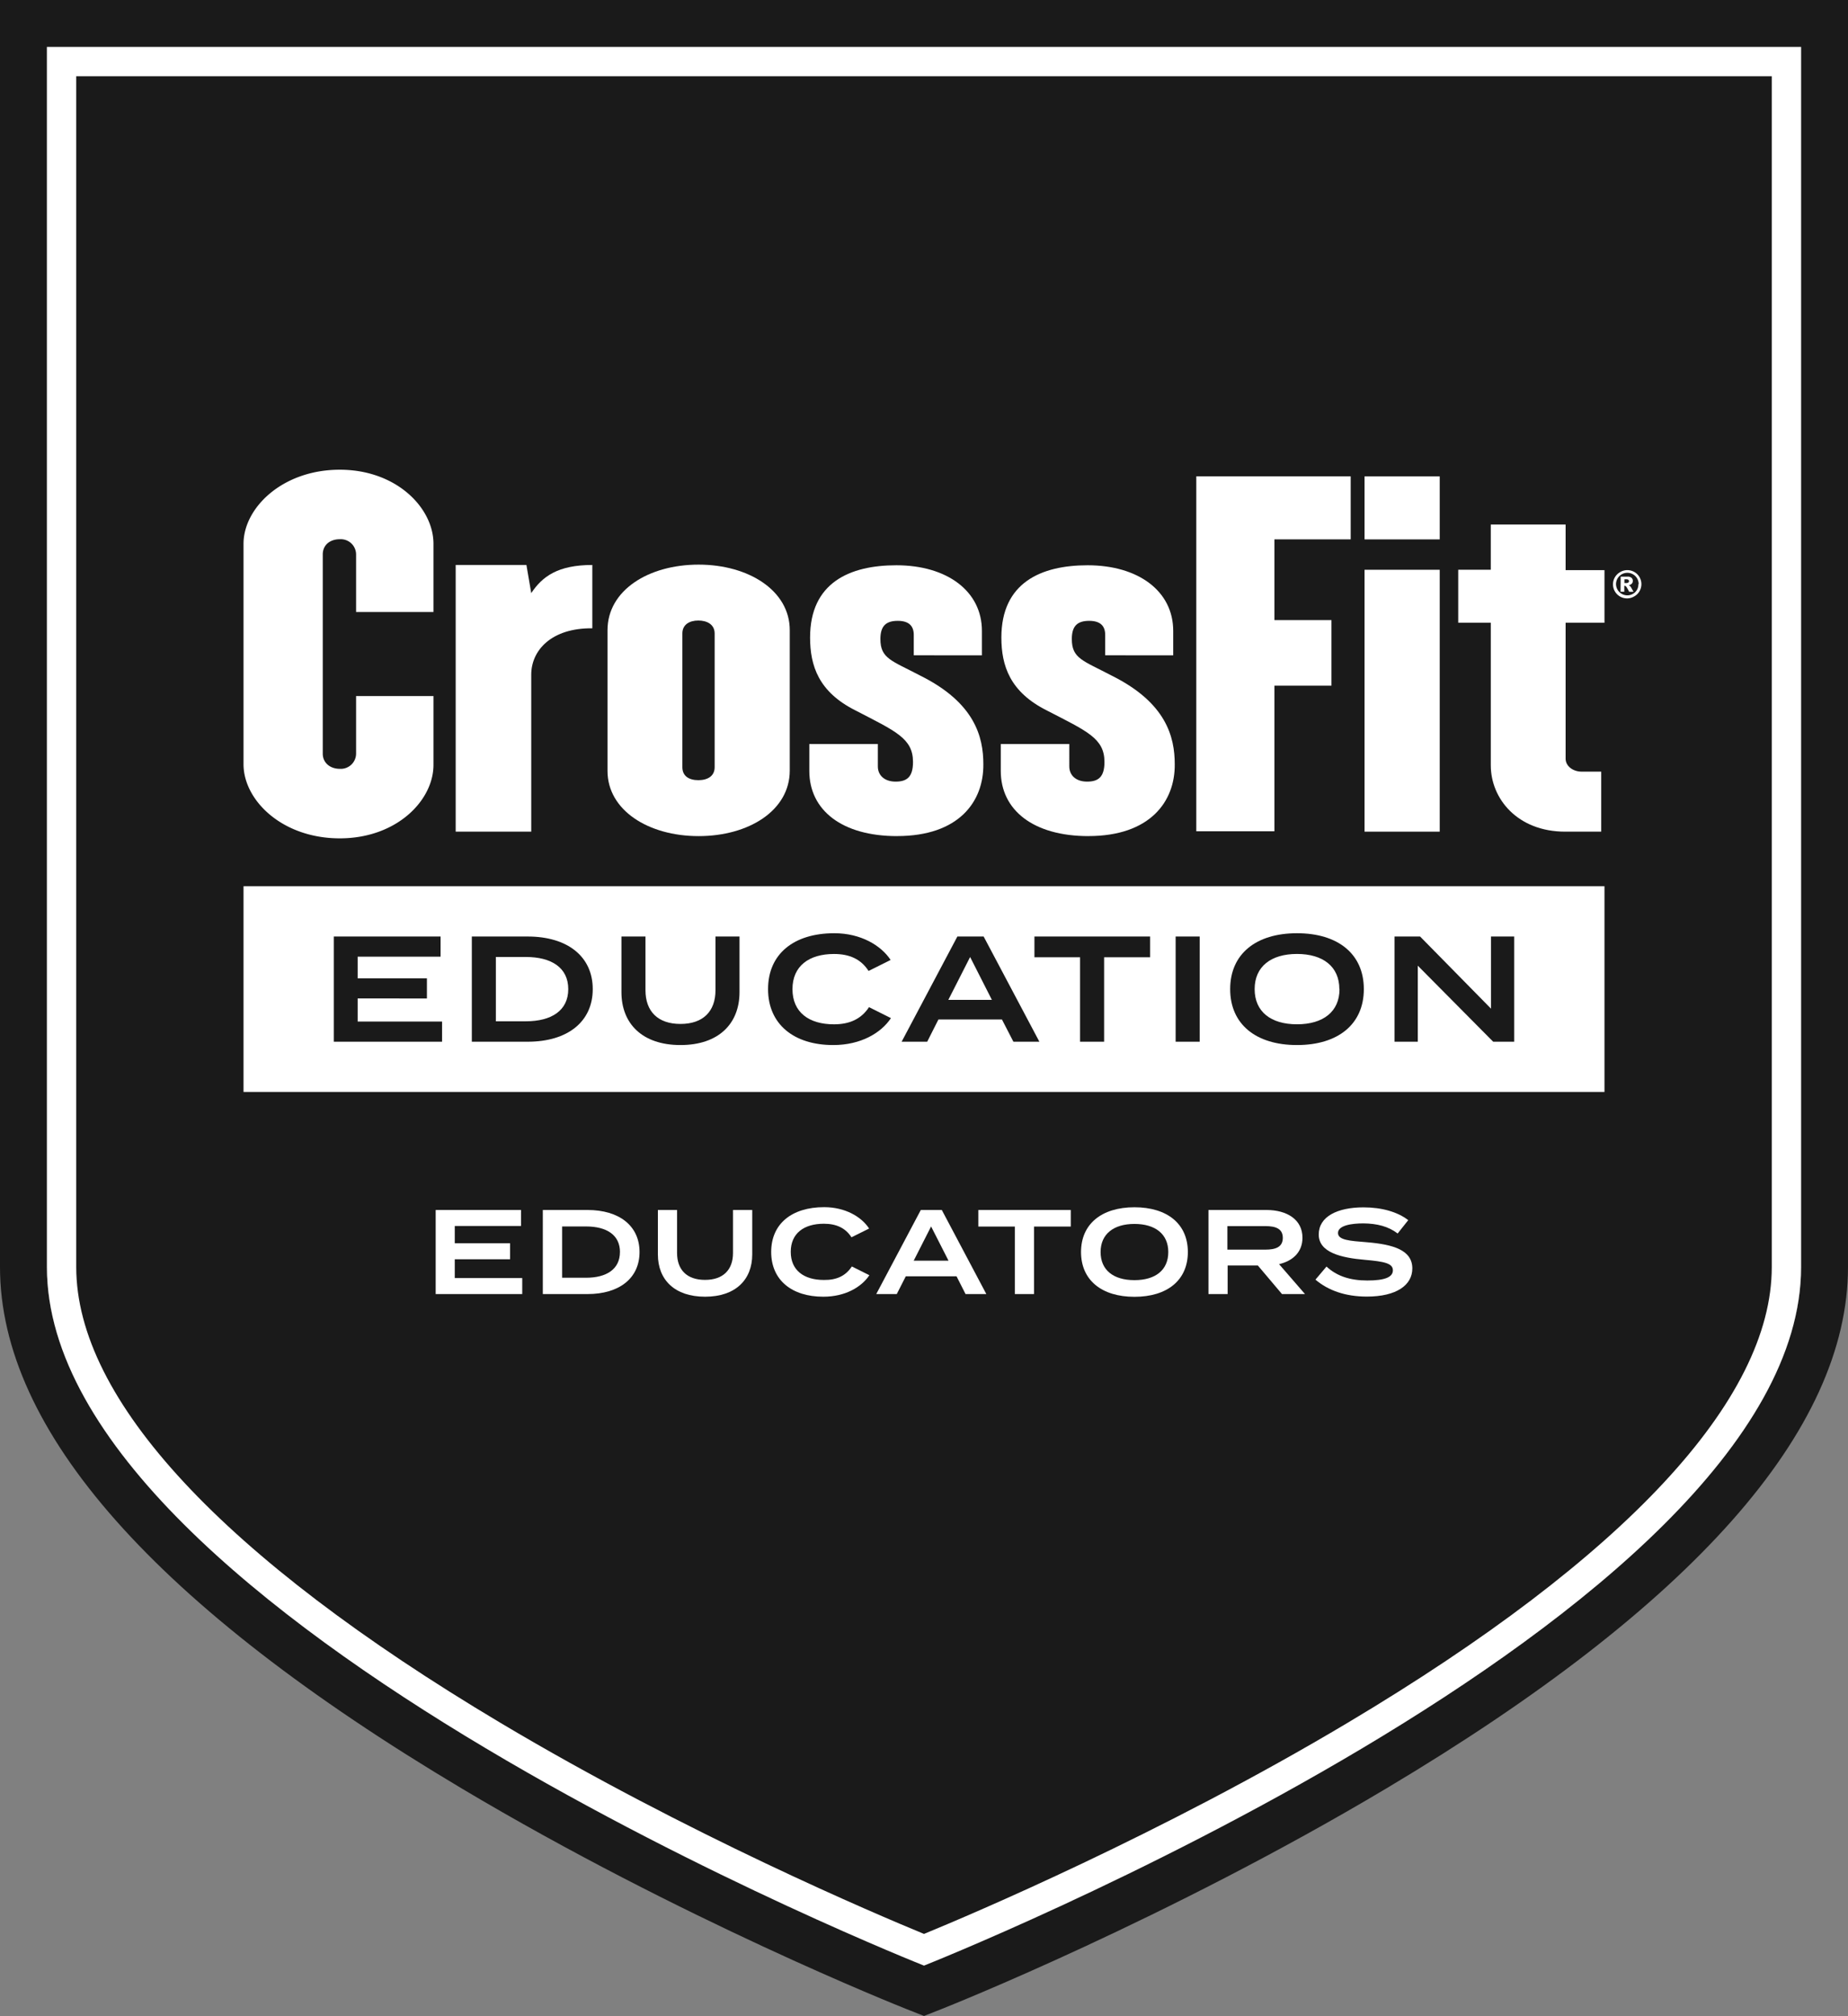 <?xml version="1.0" encoding="UTF-8"?>
<svg xmlns="http://www.w3.org/2000/svg" viewBox="0 0 578.18 630.46">
  <rect x="0" y="0" width="578.18" height="630.46" fill="#808080" stroke="none"/>
  <defs>
    <style>.cls-1{fill:#1a1a1a;}.cls-2{fill:#fff;}</style>
  </defs>
  <g id="SHIELD">
    <g id="Shield-2" data-name="Shield">
      <path class="cls-1" d="M500,800S774.41,691.42,774.41,581.56V200H225.59V581.56C225.59,691.42,500,800,500,800Z" transform="translate(-210.91 -185.32)"></path>
      <path class="cls-1" d="M774.41,200V581.56C774.41,691.42,500,800,500,800S225.59,691.42,225.59,581.56V200H774.41m14.68-14.68H210.91V581.56c0,51.09,48.57,105.94,144.37,163,68.83,41,136.47,67.94,139.32,69.07l5.4,2.13,5.4-2.13c2.85-1.13,70.49-28.06,139.32-69.07,95.8-57.08,144.37-111.93,144.37-163V185.32Z" transform="translate(-210.91 -185.32)"></path>
      <path class="cls-2" d="M765.24,209.17V581.56c0,41.48-45.83,90.73-132.55,142.43C574,759,514.58,784.11,500,790.1c-14.58-6-74-31.13-132.69-66.11-86.72-51.7-132.55-101-132.55-142.43V209.17H765.24m9.17-9.17H225.59V581.56C225.59,691.42,500,800,500,800S774.41,691.42,774.41,581.56V200Z" transform="translate(-210.91 -185.32)"></path>
    </g>
  </g>
  <g id="EDU_BAR">
    <rect class="cls-2" x="76.19" y="277.15" width="425.8" height="64.33"></rect>
    <g id="EDUCATORS">
      <path class="cls-2" d="M374.3,585v5H347.22V563.71h26.7v5H353.19v5.41H370.5v5H353.19V585Z" transform="translate(-210.91 -185.32)"></path>
      <path class="cls-2" d="M411,576.86c0,8.19-6.34,13.14-16.26,13.14h-14V563.71h14C404.65,563.71,411,568.67,411,576.86Zm-6.12,0c0-5.41-4.28-8-10.59-8h-7.51V584.9h7.51C400.59,584.9,404.87,582.27,404.87,576.86Z" transform="translate(-210.91 -185.32)"></path>
      <path class="cls-2" d="M446.26,563.71v13.9c0,7.89-5.22,13.22-14.76,13.22s-14.76-5.33-14.76-13.22v-13.9h6v13.45c0,5.26,3.08,8.41,8.75,8.41s8.75-3.15,8.75-8.41V563.71Z" transform="translate(-210.91 -185.32)"></path>
      <path class="cls-2" d="M477.42,581.37l5.49,2.74c-2.48,3.72-7.55,6.72-14.42,6.72-9.88,0-16.3-5.22-16.3-14s6.42-14,16.56-14c6.61,0,11.68,3,14.08,6.68l-5.52,2.74c-1.88-2.92-4.73-4.24-8.64-4.24-6.23,0-10.36,3-10.36,8.79s4.13,8.79,10.36,8.79C472.58,585.65,475.47,584.37,477.42,581.37Z" transform="translate(-210.91 -185.32)"></path>
      <path class="cls-2" d="M510.18,584.45H494.3L491.48,590h-6.42L499,563.71h6.57L519.5,590H513Zm-2.51-4.89-5.45-10.7-5.44,10.7Z" transform="translate(-210.91 -185.32)"></path>
      <path class="cls-2" d="M545.92,568.9h-11.5V590h-6V568.9H517v-5.19h28.92Z" transform="translate(-210.91 -185.32)"></path>
      <path class="cls-2" d="M549.13,576.86c0-8.79,6.46-14,16.71-14s16.71,5.18,16.71,14-6.46,14-16.71,14S549.13,585.65,549.13,576.86Zm27.3,0c0-5.63-4.09-8.79-10.59-8.79s-10.59,3.16-10.59,8.79,4,8.79,10.59,8.79S576.43,582.49,576.43,576.86Z" transform="translate(-210.91 -185.32)"></path>
      <path class="cls-2" d="M612,590l-7.55-8.93H595V590h-6V563.71h18.14c6.43,0,11.27,3,11.27,8.68,0,4.47-3,7.25-7.32,8.26l8.11,9.35Zm-5.22-13.89c3.15,0,5.48-.75,5.48-3.68s-2.33-3.68-5.48-3.68H594.92v7.36Z" transform="translate(-210.91 -185.32)"></path>
      <path class="cls-2" d="M652.78,582c0,5.18-4.92,8.79-14.23,8.79-6.65,0-12.06-1.88-16.08-5.3l3.46-4.09c3.23,3,7.4,4.36,12.77,4.36s8-1,8-3.19S644,579.83,638,579.3c-7.52-.64-14.5-2.29-14.5-7.92s5.86-8.49,14-8.49c5.75,0,10.7,1.43,14,4l-3.31,4.17c-2.89-2.22-6.46-3.12-10.74-3.16-3.57,0-7.92.6-7.92,3,0,2.25,3.75,2.47,9,2.89C646.89,574.49,652.78,576.26,652.78,582Z" transform="translate(-210.91 -185.32)"></path>
    </g>
    <path class="cls-1" d="M349.22,504.79v6.3H315.34v-32.9h33.41v6.3H322.81v6.77h21.67v6.3H322.81v7.23Z" transform="translate(-210.91 -185.32)"></path>
    <path class="cls-1" d="M396.36,494.64c0,10.25-7.94,16.45-20.35,16.45H358.53v-32.9H376C388.42,478.19,396.36,484.4,396.36,494.64Zm-7.66,0c0-6.77-5.35-10.05-13.25-10.05h-9.4V504.7h9.4C383.35,504.7,388.7,501.41,388.7,494.64Z" transform="translate(-210.91 -185.32)"></path>
    <path class="cls-1" d="M442.28,478.19v17.39c0,9.87-6.53,16.55-18.47,16.55s-18.47-6.68-18.47-16.55V478.19h7.52V495c0,6.58,3.86,10.53,10.95,10.53s10.95-3.95,10.95-10.53V478.19Z" transform="translate(-210.91 -185.32)"></path>
    <path class="cls-1" d="M482.8,500.28l6.86,3.43c-3.1,4.66-9.45,8.42-18.05,8.42-12.36,0-20.4-6.54-20.4-17.49s8-17.48,20.73-17.48c8.27,0,14.62,3.81,17.62,8.36l-6.9,3.44c-2.35-3.67-5.93-5.31-10.81-5.31-7.81,0-13,3.75-13,11s5.16,11,13,11C476.73,505.64,480.35,504,482.8,500.28Z" transform="translate(-210.91 -185.32)"></path>
    <path class="cls-1" d="M524.39,504.14H504.51L501,511.09h-8l17.44-32.9h8.22l17.44,32.9h-8.13ZM521.24,498l-6.81-13.4L507.61,498Z" transform="translate(-210.91 -185.32)"></path>
    <path class="cls-1" d="M570.73,484.68H556.35v26.41h-7.52V484.68H534.55v-6.49h36.18Z" transform="translate(-210.91 -185.32)"></path>
    <path class="cls-1" d="M578.73,511.09v-32.9h7.52v32.9Z" transform="translate(-210.91 -185.32)"></path>
    <path class="cls-1" d="M595.79,494.64c0-11,8.08-17.48,20.91-17.48s20.91,6.49,20.91,17.48-8.08,17.49-20.91,17.49S595.79,505.64,595.79,494.64Zm34.16,0c0-7.05-5.12-11-13.25-11s-13.25,3.94-13.25,11,5.07,11,13.25,11S630,501.69,630,494.64Z" transform="translate(-210.91 -185.32)"></path>
    <path class="cls-1" d="M684.66,478.19v32.9h-6.58l-23.59-23.78v23.78h-7.28v-32.9h8l22.19,22.56V478.19Z" transform="translate(-210.91 -185.32)"></path>
  </g>
  <g id="CF_LOGO">
    <g id="_05_CF_TE" data-name="05_CF TE">
      <g id="CF">
        <path class="cls-2" d="M317.22,447.49c-18.07,0-30.12-11.93-30.12-23.17V355.38c0-11.23,12.16-23.17,30.12-23.17,17.73,0,29.31,11.94,29.31,23.17V376.7H322.32v-18a4.79,4.79,0,0,0-5.1-4.75c-3.13,0-5.33,1.86-5.33,4.75V421c0,2.89,2.32,4.75,5.33,4.75a4.79,4.79,0,0,0,5.1-4.75V403h24.21v21.32c.12,11.24-11.47,23.17-29.31,23.17" transform="translate(-210.91 -185.32)"></path>
        <path class="cls-2" d="M377.12,396.28V445.4H353.48V362h22.13l1.51,8.8c3.47-5.21,8.34-8.8,19.11-8.8V381.8c-12.86-.12-19.11,6.95-19.11,14.48" transform="translate(-210.91 -185.32)"></path>
        <path class="cls-2" d="M429.48,446.79c-15.75,0-28.5-8.11-28.5-20.39v-44c0-12.51,12.86-20.51,28.5-20.51S458,370,458,382.38v43.91c0,12.51-12.85,20.5-28.5,20.5m5-63.37c0-2.78-2.32-4.05-5.1-4.05s-5,1.27-5,4.05v41.82c0,2.78,2.08,4.06,5,4.06s5.1-1.28,5.1-4.06Z" transform="translate(-210.91 -185.32)"></path>
        <path class="cls-2" d="M491.58,446.79c-17.26,0-27.46-8.11-27.46-20.39V418h21.44V425c0,2.78,2.08,4.75,5.56,4.75s5.44-1.39,5.44-6.14c0-7.41-5.44-9.61-17.95-16.1-11.59-5.79-14.25-14-14.25-22.83,0-17.14,12.39-22.59,27-22.59,15.87,0,26.76,8.11,26.76,20.51v7.65H496.8v-6.38c0-2.78-1.51-4.4-5-4.4-3.7,0-5.44,1.62-5.44,5.68,0,6.14,3.47,6.72,12.51,11.47,17,8.46,19.7,19.11,19.7,27.69.11,11.7-7.65,22.47-27,22.47" transform="translate(-210.91 -185.32)"></path>
        <path class="cls-2" d="M551.48,446.79c-17.26,0-27.46-8.11-27.46-20.39V418h21.44V425c0,2.78,2.08,4.75,5.56,4.75s5.44-1.39,5.44-6.14c0-7.41-5.44-9.61-18-16.1-11.58-5.79-14.25-14-14.25-22.83,0-17.14,12.4-22.59,27-22.59,15.87,0,26.76,8.11,26.76,20.51v7.65H556.69v-6.38c0-2.78-1.5-4.4-5-4.4-3.71,0-5.44,1.62-5.44,5.68,0,6.14,3.47,6.72,12.51,11.47,17,8.46,19.69,19.11,19.69,27.69.12,11.7-7.76,22.47-27,22.47" transform="translate(-210.91 -185.32)"></path>
        <polygon class="cls-2" points="398.73 168.67 398.73 193.92 416.57 193.92 416.57 214.43 398.73 214.43 398.73 259.96 374.28 259.96 374.28 148.97 422.59 148.97 422.59 168.67 398.73 168.67"></polygon>
        <path class="cls-2" d="M637.83,354V334.3h23.52V354Zm0,9.5h23.52V445.4H637.83Z" transform="translate(-210.91 -185.32)"></path>
        <path class="cls-2" d="M700.74,380.06v42.52c0,2.32,2.31,4.05,5,4.05h6.14V445.4H700.62c-14.94,0-23.29-10.31-23.29-20.74v-44.6H667.14V363.49h10.19V349.36h23.41v14.25H712.9v16.45Z" transform="translate(-210.91 -185.32)"></path>
        <path class="cls-2" d="M724.45,368a4.37,4.37,0,0,1-.59,2.2,4.26,4.26,0,0,1-1.61,1.6,4.39,4.39,0,1,1-4.39-7.6,4.4,4.4,0,0,1,6,1.6,4.37,4.37,0,0,1,.59,2.2m-.85,0a3.55,3.55,0,0,0-3.55-3.55,3.55,3.55,0,0,0-3.54,3.55,3.54,3.54,0,0,0,6,2.5,3.41,3.41,0,0,0,1-2.5m-5.54-2.35h2.1a1.88,1.88,0,0,1,1.29.36,1.22,1.22,0,0,1,.4,1,1.2,1.2,0,0,1-.3.82,1.75,1.75,0,0,1-1,.5,1.14,1.14,0,0,1,.39.22,2.29,2.29,0,0,1,.38.48l.76,1.36h-1.38a10.13,10.13,0,0,0-.91-1.61.63.63,0,0,0-.46-.26l-.14,0v1.85h-1.17Zm1.17,2h.51a1.18,1.18,0,0,0,.71-.16.52.52,0,0,0,.21-.43.53.53,0,0,0-.2-.42,1.08,1.08,0,0,0-.68-.16h-.55Z" transform="translate(-210.91 -185.32)"></path>
      </g>
    </g>
  </g>
</svg>
